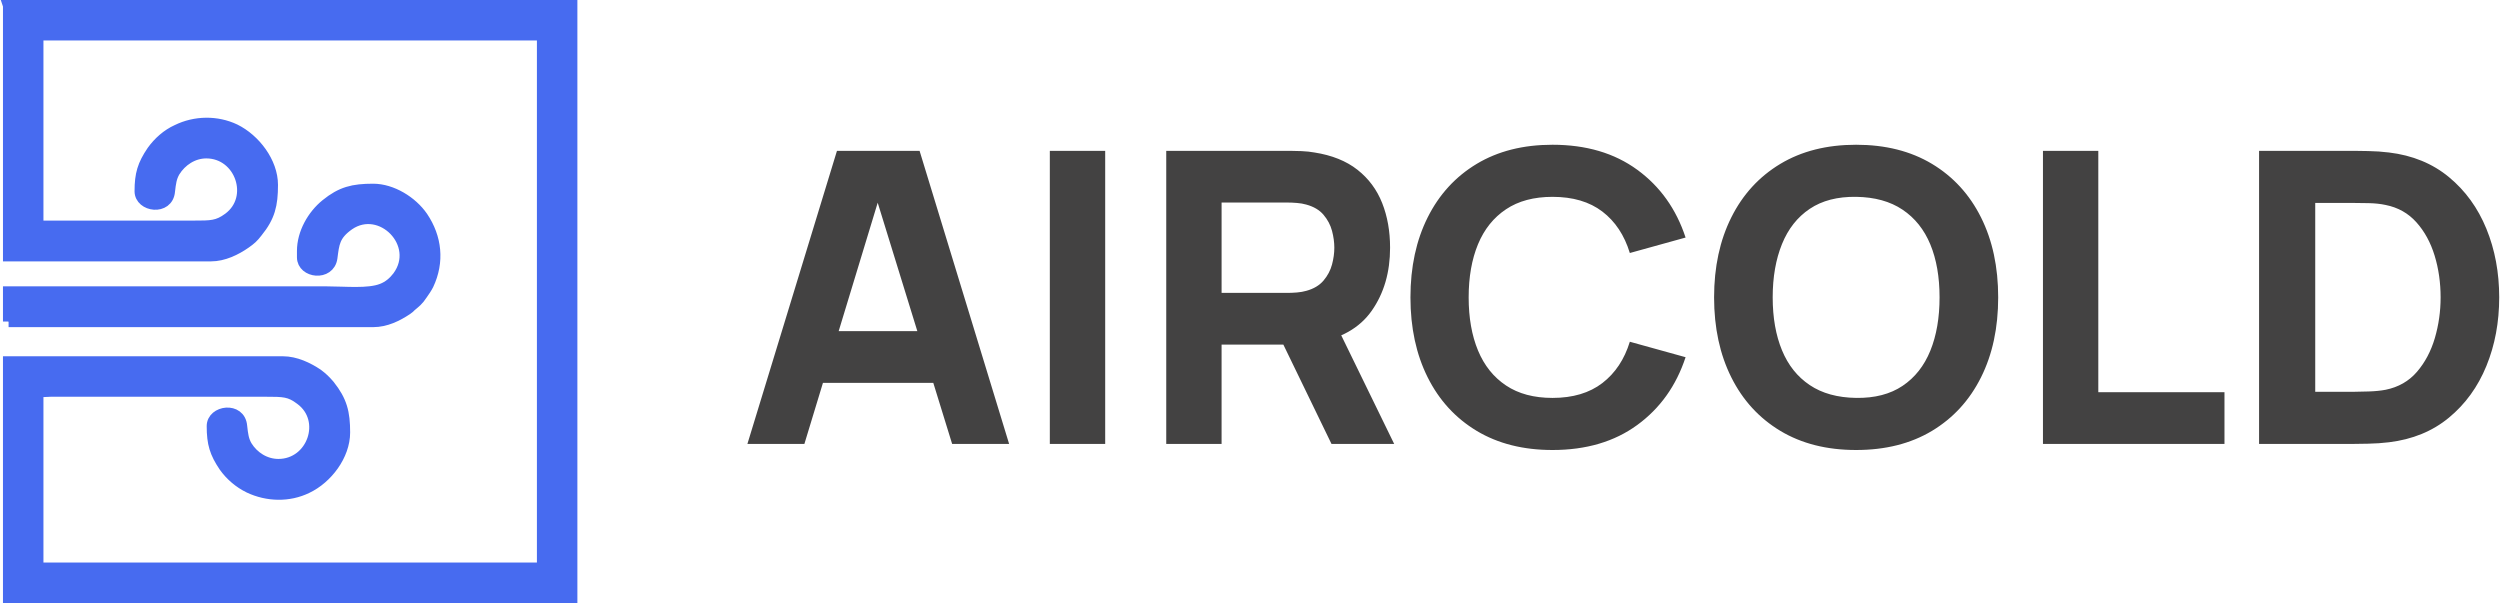 <?xml version="1.0" encoding="UTF-8"?> <svg xmlns="http://www.w3.org/2000/svg" xmlns:xlink="http://www.w3.org/1999/xlink" xmlns:xodm="http://www.corel.com/coreldraw/odm/2003" xml:space="preserve" width="199px" height="48px" version="1.1" style="shape-rendering:geometricPrecision; text-rendering:geometricPrecision; image-rendering:optimizeQuality; fill-rule:evenodd; clip-rule:evenodd" viewBox="0 0 1283.35 309.75"> <defs> <style type="text/css"> .str0 {stroke:#476BF0;stroke-width:5.77;stroke-miterlimit:22.926} .fil0 {fill:none} .fil1 {fill:#476BF0} .fil2 {fill:#434242;fill-rule:nonzero} </style> </defs> <g id="Слой_x0020_1">  <g id="_2286545247264"> <g> <path class="fil0 str0" d="M4 2.89l15.02 0 0 0 274.27 0 0 288.95 0 0 0 15.02 0 0 0 0 -15.02 0 0 0 -274.27 0 0 -120.97 15.02 0 0 0 125.87 0c6.53,0 12.9,3.1 17.79,6.37 2.78,2.12 3.76,3.1 6.04,5.71 6.37,8 7.84,14.04 7.84,24.16 0,11.76 -8.98,23.51 -19.26,28.41 -9.31,4.57 -20.41,4.25 -29.72,-0.16 -5.05,-2.45 -9.46,-6.2 -12.73,-10.78 -4.73,-7.02 -6.2,-11.75 -6.2,-20.73 0,-7.84 14.2,-9.79 15.02,0 0.49,4.41 0.81,7.18 2.61,10.29 3.42,5.55 9.47,9.46 16.32,9.46 17.64,0 25.63,-23.01 11.43,-33.46 -5.55,-4.25 -8.81,-4.25 -17.96,-4.25l-110.36 0c-1.95,0 -4.41,0.33 -6.69,0.17l0 90.77 259.25 0 0 -273.94 -259.25 0 0 98.28 80 0c9.14,0 12.4,0 17.96,-4.08 14.2,-10.45 6.2,-33.63 -11.43,-33.63 -6.86,0 -12.9,4.08 -16.33,9.63 -1.79,3.1 -2.12,5.87 -2.61,10.12 -0.82,9.79 -15.02,7.84 -15.02,0 0,-8.82 1.47,-13.55 6.2,-20.57 3.27,-4.57 7.68,-8.49 12.74,-10.78 9.3,-4.57 20.41,-4.73 29.71,-0.32 10.29,5.06 19.26,16.81 19.26,28.4 0,10.29 -1.46,16.33 -7.83,24.17 -2.13,2.77 -3.27,3.75 -6.04,5.71 -4.9,3.43 -11.27,6.53 -17.63,6.53l-88.98 0 0 0 -15.02 0 0 -113.46 0 0 0 -15.02 0 0 0 0 0 0zm0 162.27l0 -15.18 2.94 0 0 0 160.64 0c9.31,0 21.23,1.3 28.25,-1.47 3.43,-1.31 6.04,-3.6 8.16,-6.37 12.41,-16.81 -8.65,-38.04 -25.14,-26.77 -7.68,5.39 -7.84,9.79 -8.82,17.14 -1.31,9.14 -15.02,7.51 -15.02,-0.33l0 -3.26c0,-9.14 5.23,-18.29 12.08,-23.84 7.84,-6.36 13.88,-7.83 24.16,-7.83 9.64,0 19.92,6.36 25.31,14.2 7.18,10.61 8.49,23.02 2.94,34.77 -0.82,1.64 -1.96,3.27 -3.1,4.9 -2.13,3.27 -3.43,4.08 -5.72,6.04 -0.98,0.98 -0.98,0.98 -2.12,1.8 -4.9,3.26 -10.78,6.2 -17.31,6.2l-113.78 0 -58.45 0 -12.08 0 0 0 -2.94 0 0 0z"></path> <path id="1" class="fil1" d="M4 2.89l15.02 0 0 0 274.27 0 0 288.95 0 0 0 15.02 0 0 0 0 -15.02 0 0 0 -274.27 0 0 -120.97 15.02 0 0 0 125.87 0c6.53,0 12.9,3.1 17.79,6.37 2.78,2.12 3.76,3.1 6.04,5.71 6.37,8 7.84,14.04 7.84,24.16 0,11.76 -8.98,23.51 -19.26,28.41 -9.31,4.57 -20.41,4.25 -29.72,-0.16 -5.05,-2.45 -9.46,-6.2 -12.73,-10.78 -4.73,-7.02 -6.2,-11.75 -6.2,-20.73 0,-7.84 14.2,-9.79 15.02,0 0.49,4.41 0.81,7.18 2.61,10.29 3.42,5.55 9.47,9.46 16.32,9.46 17.64,0 25.63,-23.01 11.43,-33.46 -5.55,-4.25 -8.81,-4.25 -17.96,-4.25l-110.36 0c-1.95,0 -4.41,0.33 -6.69,0.17l0 90.77 259.25 0 0 -273.94 -259.25 0 0 98.28 80 0c9.14,0 12.4,0 17.96,-4.08 14.2,-10.45 6.2,-33.63 -11.43,-33.63 -6.86,0 -12.9,4.08 -16.33,9.63 -1.79,3.1 -2.12,5.87 -2.61,10.12 -0.82,9.79 -15.02,7.84 -15.02,0 0,-8.82 1.47,-13.55 6.2,-20.57 3.27,-4.57 7.68,-8.49 12.74,-10.78 9.3,-4.57 20.41,-4.73 29.71,-0.32 10.29,5.06 19.26,16.81 19.26,28.4 0,10.29 -1.46,16.33 -7.83,24.17 -2.13,2.77 -3.27,3.75 -6.04,5.71 -4.9,3.43 -11.27,6.53 -17.63,6.53l-88.98 0 0 0 -15.02 0 0 -113.46 0 0 0 -15.02 0 0 0 0 0 0zm0 162.27l0 -15.18 2.94 0 0 0 160.64 0c9.31,0 21.23,1.3 28.25,-1.47 3.43,-1.31 6.04,-3.6 8.16,-6.37 12.41,-16.81 -8.65,-38.04 -25.14,-26.77 -7.68,5.39 -7.84,9.79 -8.82,17.14 -1.31,9.14 -15.02,7.51 -15.02,-0.33l0 -3.26c0,-9.14 5.23,-18.29 12.08,-23.84 7.84,-6.36 13.88,-7.83 24.16,-7.83 9.64,0 19.92,6.36 25.31,14.2 7.18,10.61 8.49,23.02 2.94,34.77 -0.82,1.64 -1.96,3.27 -3.1,4.9 -2.13,3.27 -3.43,4.08 -5.72,6.04 -0.98,0.98 -0.98,0.98 -2.12,1.8 -4.9,3.26 -10.78,6.2 -17.31,6.2l-113.78 0 -58.45 0 -12.08 0 0 0 -2.94 0 0 0z"></path> </g> <path class="fil2" d="M383.51 228.02l46 -150.54 42.44 0 45.99 150.54 -29.27 0 -40.97 -132.76 5.43 0 -40.35 132.76 -29.27 0zm27.6 -31.36l0 -26.56 79.45 0 0 26.56 -79.45 0zm127.74 31.36l0 -150.54 28.44 0 0 150.54 -28.44 0zm59.8 0l0 -150.54 63.55 0c1.47,0 3.45,0.04 5.93,0.14 2.47,0.11 4.67,0.35 6.62,0.7 8.99,1.4 16.38,4.36 22.13,8.89 5.75,4.53 9.96,10.21 12.68,17.07 2.72,6.87 4.07,14.53 4.07,22.96 0,12.62 -3.13,23.38 -9.4,32.34 -6.27,8.96 -16.1,14.5 -29.48,16.58l-12.55 0.84 -35.12 0 0 51.02 -28.43 0zm84.88 0l-29.69 -61.26 29.27 -5.65 32.62 66.91 -32.2 0zm-56.45 -77.57l33.87 0c1.46,0 3.07,-0.07 4.81,-0.21 1.74,-0.14 3.34,-0.42 4.81,-0.84 3.83,-1.04 6.79,-2.82 8.88,-5.29 2.09,-2.48 3.56,-5.23 4.36,-8.26 0.8,-3.03 1.18,-5.89 1.18,-8.61 0,-2.71 -0.38,-5.61 -1.18,-8.64 -0.8,-3.03 -2.27,-5.78 -4.36,-8.26 -2.09,-2.47 -5.05,-4.21 -8.88,-5.26 -1.47,-0.42 -3.07,-0.7 -4.81,-0.83 -1.74,-0.14 -3.35,-0.21 -4.81,-0.21l-33.87 0 0 46.41zm169.98 80.7c-15.06,0 -28.02,-3.27 -38.93,-9.82 -10.9,-6.56 -19.3,-15.72 -25.19,-27.5 -5.89,-11.78 -8.85,-25.47 -8.85,-41.08 0,-15.61 2.96,-29.31 8.85,-41.08 5.89,-11.78 14.29,-20.94 25.19,-27.5 10.91,-6.55 23.87,-9.82 38.93,-9.82 17.28,0 31.81,4.28 43.55,12.86 11.74,8.57 20,20.17 24.81,34.81l-28.64 7.94c-2.79,-9.13 -7.49,-16.24 -14.11,-21.29 -6.63,-5.05 -15.16,-7.56 -25.61,-7.56 -9.55,0 -17.5,2.12 -23.87,6.38 -6.38,4.25 -11.19,10.24 -14.4,17.97 -3.2,7.74 -4.8,16.84 -4.8,27.29 0,10.45 1.6,19.55 4.8,27.28 3.21,7.74 8.02,13.73 14.4,17.98 6.37,4.26 14.32,6.38 23.87,6.38 10.45,0 18.98,-2.54 25.61,-7.63 6.62,-5.09 11.32,-12.16 14.11,-21.22l28.64 7.94c-4.81,14.64 -13.07,26.24 -24.81,34.81 -11.74,8.58 -26.27,12.86 -43.55,12.86zm155.96 0c-15.05,0 -28.01,-3.27 -38.92,-9.82 -10.91,-6.56 -19.31,-15.72 -25.19,-27.5 -5.89,-11.78 -8.85,-25.47 -8.85,-41.08 0,-15.61 2.96,-29.31 8.85,-41.08 5.88,-11.78 14.28,-20.94 25.19,-27.5 10.91,-6.55 23.87,-9.82 38.92,-9.82 15.05,0 28.05,3.27 38.96,9.82 10.91,6.56 19.3,15.72 25.19,27.5 5.89,11.77 8.82,25.47 8.82,41.08 0,15.61 -2.93,29.3 -8.82,41.08 -5.89,11.78 -14.28,20.94 -25.19,27.5 -10.91,6.55 -23.91,9.82 -38.96,9.82zm0 -26.76c9.55,0.14 17.5,-1.92 23.84,-6.17 6.34,-4.25 11.11,-10.28 14.28,-18.08 3.17,-7.81 4.74,-16.94 4.74,-27.39 0,-10.45 -1.57,-19.51 -4.74,-27.18 -3.17,-7.67 -7.94,-13.62 -14.28,-17.87 -6.34,-4.26 -14.29,-6.45 -23.84,-6.59 -9.55,-0.14 -17.49,1.92 -23.83,6.17 -6.34,4.25 -11.08,10.28 -14.25,18.08 -3.17,7.81 -4.78,16.94 -4.78,27.39 0,10.45 1.61,19.51 4.78,27.18 3.17,7.67 7.91,13.62 14.25,17.87 6.34,4.26 14.28,6.45 23.83,6.59zm95.97 23.63l0 -150.54 28.43 0 0 123.98 64.81 0 0 26.56 -93.24 0zm111.01 0l0 -150.54 48.72 0c1.18,0 3.62,0.04 7.31,0.11 3.7,0.07 7.25,0.31 10.67,0.73 12.12,1.46 22.4,5.68 30.83,12.65 8.44,6.97 14.85,15.82 19.24,26.55 4.39,10.73 6.58,22.48 6.58,35.23 0,12.75 -2.19,24.5 -6.58,35.23 -4.39,10.73 -10.8,19.58 -19.24,26.55 -8.43,6.97 -18.71,11.19 -30.83,12.65 -3.42,0.42 -6.97,0.66 -10.67,0.73 -3.69,0.07 -6.13,0.11 -7.31,0.11l-48.72 0zm28.85 -26.77l19.87 0c1.88,0 4.42,-0.06 7.63,-0.17 3.2,-0.1 6.09,-0.38 8.67,-0.87 6.55,-1.33 11.92,-4.39 16.07,-9.2 4.14,-4.81 7.21,-10.59 9.2,-17.35 1.98,-6.76 2.96,-13.73 2.96,-20.91 0,-7.53 -1.01,-14.67 -3.07,-21.43 -2.06,-6.76 -5.19,-12.48 -9.37,-17.14 -4.18,-4.67 -9.45,-7.63 -15.79,-8.89 -2.58,-0.56 -5.47,-0.87 -8.67,-0.94 -3.21,-0.07 -5.75,-0.1 -7.63,-0.1l-19.87 0 0 97z"></path> </g> </g> </svg> 